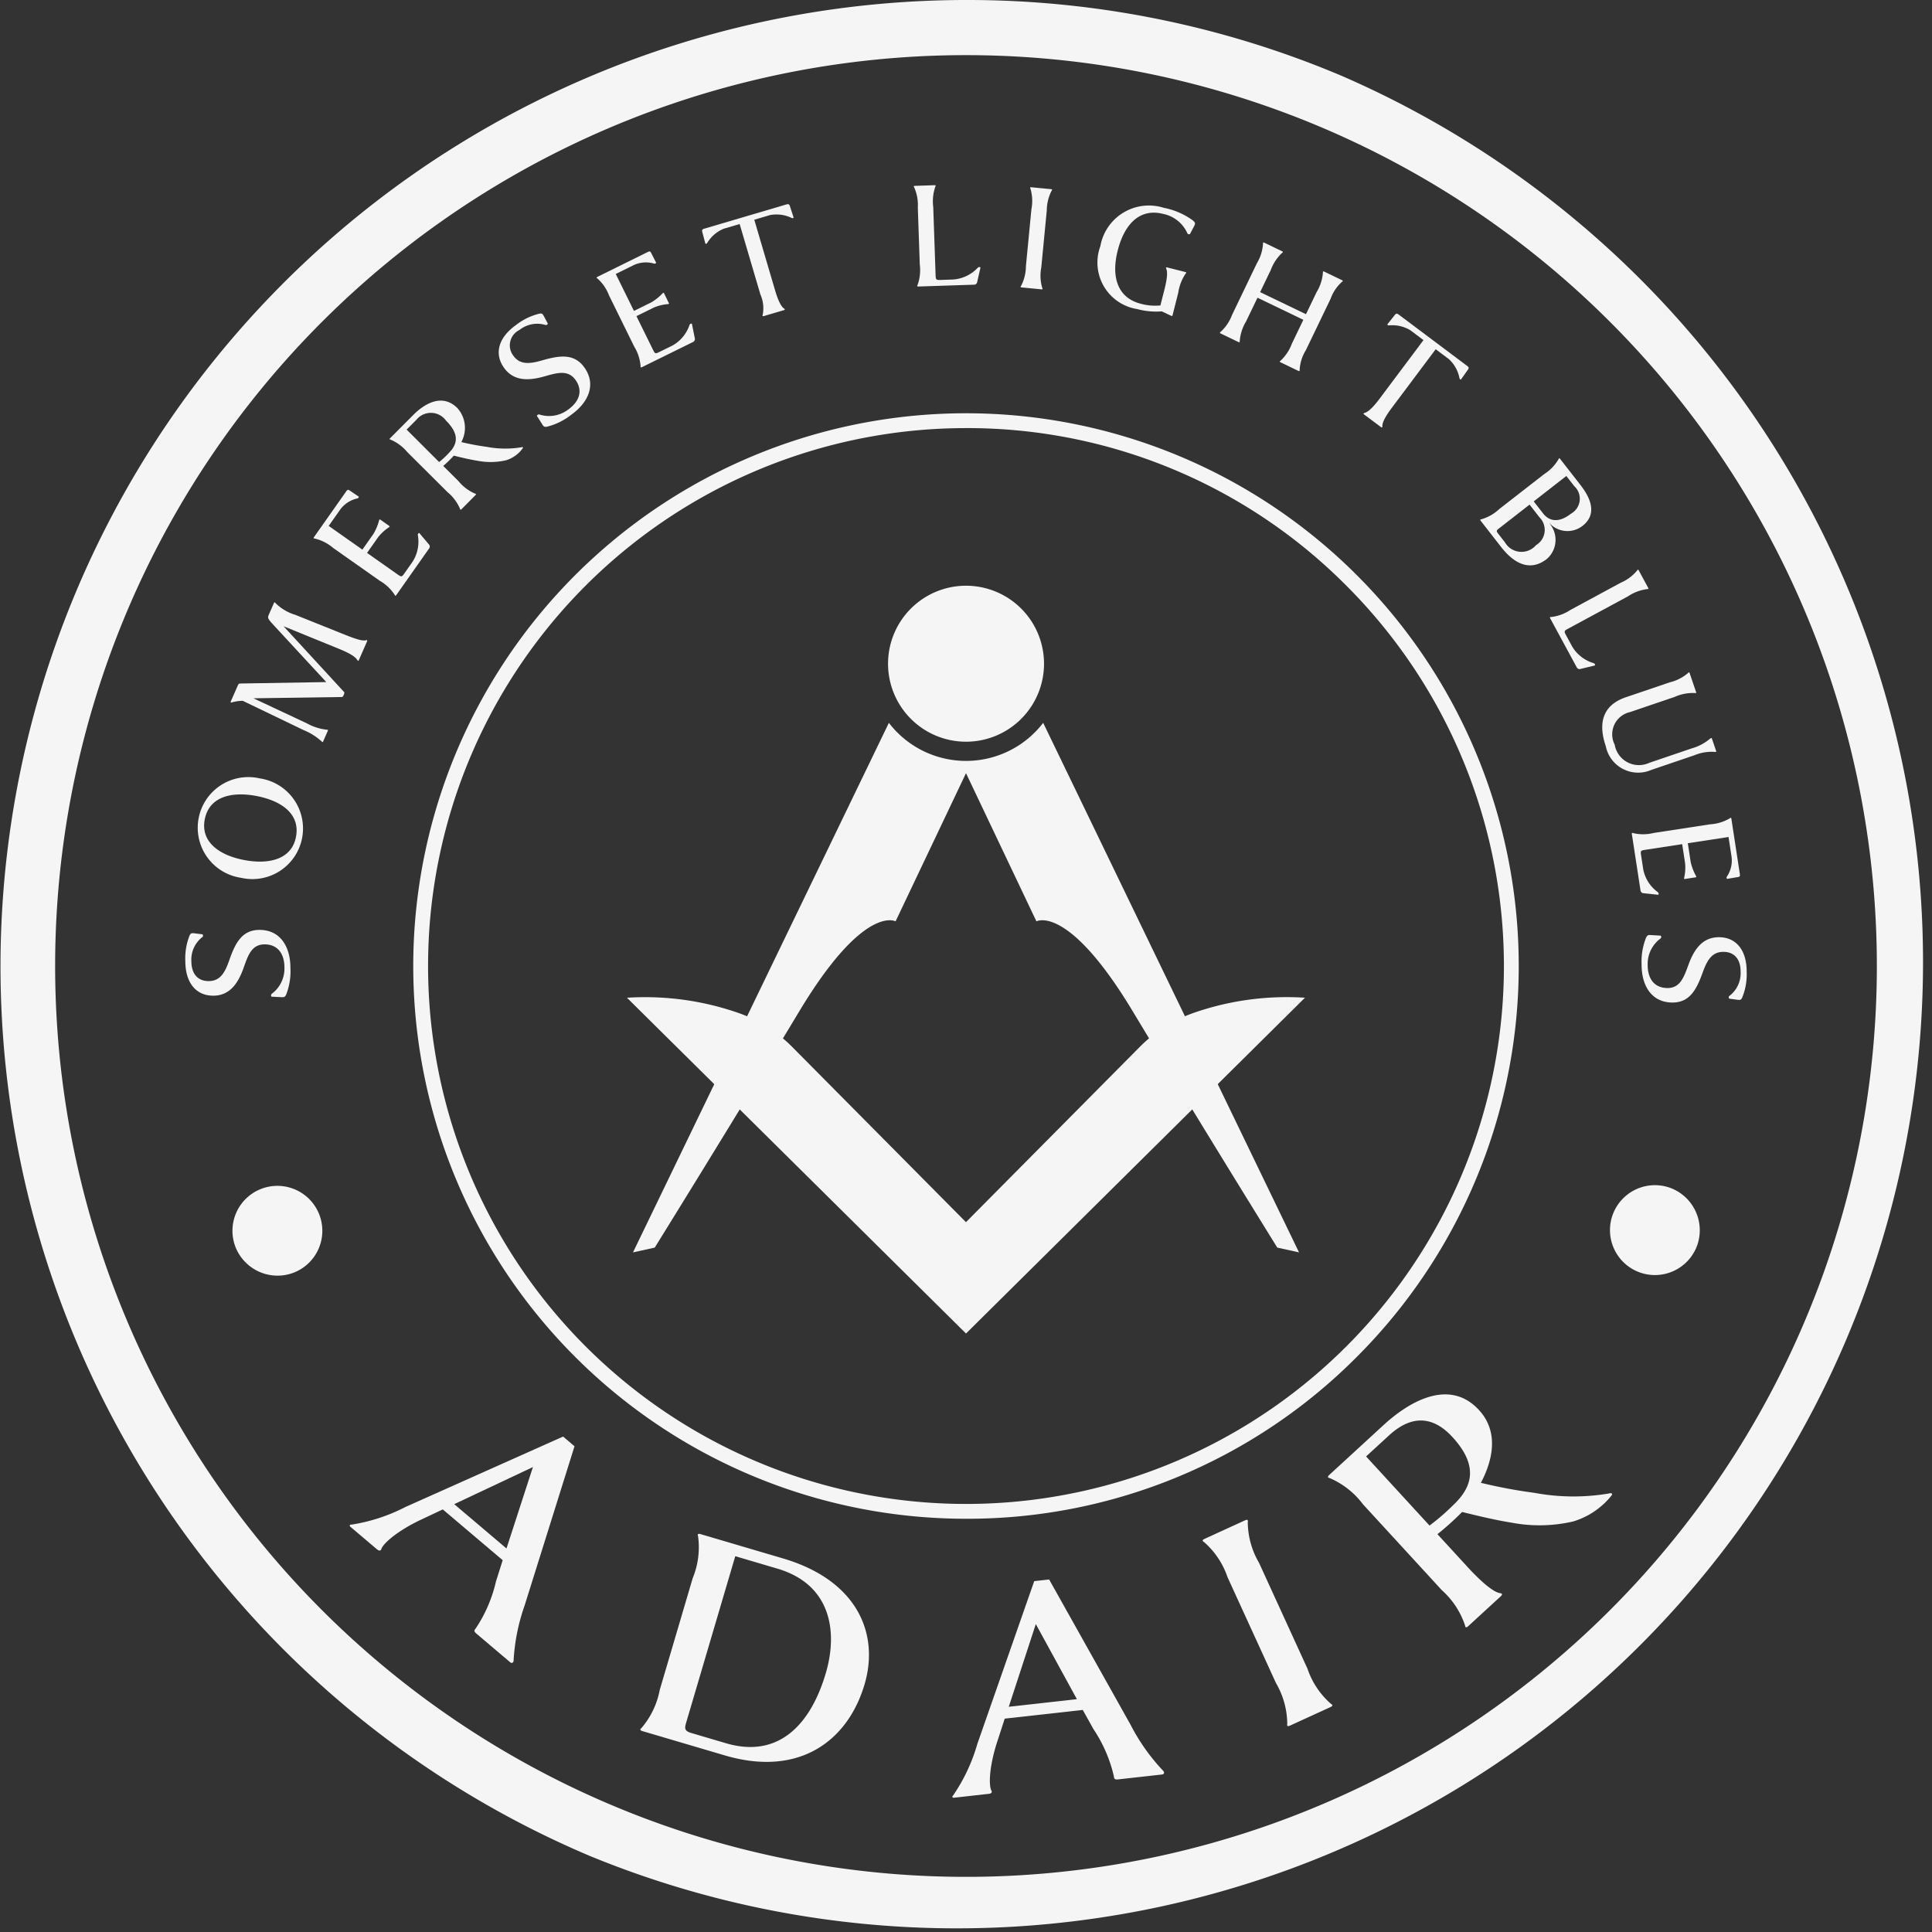 <?xml version="1.0" encoding="UTF-8"?>
<svg xmlns="http://www.w3.org/2000/svg" xmlns:xlink="http://www.w3.org/1999/xlink" width="150" height="150" viewBox="0 0 150 150">
  <rect x="0" y="0" width="150" height="150" fill="#333333" stroke="none"/>
  <defs>
    <clipPath id="clip-path">
      <rect id="Rectangle_12" data-name="Rectangle 12" width="150" height="150" fill="none"></rect>
    </clipPath>
  </defs>
  <g id="Group_478" data-name="Group 478" clip-path="url(#clip-path)">
    <path id="Path_62" data-name="Path 62" d="M106.4,100.761a10.984,10.984,0,0,0-4.039,2.593l-13.487,13.6-13.487-13.6a10.984,10.984,0,0,0-4.039-2.593,22.011,22.011,0,0,0-8.794-1.23L88.876,125.6l26.318-26.072a22.007,22.007,0,0,0-8.793,1.23" transform="translate(-13.876 -22.066)" fill="#f5f5f5"></path>
    <path id="Path_63" data-name="Path 63" d="M95,72.118a7.546,7.546,0,0,1-11.979,0L63.153,113.232l1.689-.372S70.9,103.1,76.065,94.512c5.035-8.365,7.475-6.981,7.475-6.981l5.468-11.505,5.468,11.505s2.441-1.384,7.476,6.981c5.169,8.587,11.223,18.348,11.223,18.348l1.689.372Z" transform="translate(-14.008 -15.997)" fill="#f5f5f5"></path>
    <path id="Path_64" data-name="Path 64" d="M94.652,58.439A6.055,6.055,0,1,1,88.6,64.493a6.054,6.054,0,0,1,6.054-6.054" transform="translate(-19.652 -12.963)" fill="#f5f5f5"></path>
    <path id="Path_65" data-name="Path 65" d="M84.145,127.061a42.915,42.915,0,1,1,30.346-12.57,42.635,42.635,0,0,1-30.346,12.57m0-84.678a41.764,41.764,0,1,0,29.531,12.232A41.487,41.487,0,0,0,84.145,42.382" transform="translate(-9.145 -9.145)" fill="#f5f5f5"></path>
    <path id="Path_66" data-name="Path 66" d="M75,4.281A70.719,70.719,0,1,1,4.281,75,70.719,70.719,0,0,1,75,4.281M75,0A75.019,75.019,0,0,0,45.806,144.1,75.018,75.018,0,0,0,104.194,5.9,74.532,74.532,0,0,0,75,0" transform="translate(0 0)" fill="#f5f5f5"></path>
    <path id="Path_67" data-name="Path 67" d="M24.649,93.9c-1.025,0-1.295.867-1.651,1.868-.443,1.223-1.095,2.114-2.342,2.116-1.37,0-2.163-1.045-2.166-2.675a4.744,4.744,0,0,1,.317-1.964c.086-.21.148-.235.419-.2l.593.073a.15.15,0,0,1,.012.2,2.214,2.214,0,0,0-.872,1.891c0,.988.509,1.543,1.336,1.542.914,0,1.271-.67,1.6-1.6.479-1.384,1.008-2.373,2.354-2.375,1.63,0,2.4,1.329,2.4,2.946a4.983,4.983,0,0,1-.329,2.075c-.111.21-.148.21-.419.2l-.716-.036c-.062-.049-.037-.173,0-.21a2.451,2.451,0,0,0,1-2.039c0-1.2-.621-1.814-1.535-1.812" transform="translate(-4.101 -20.579)" fill="#f5f5f5"></path>
    <path id="Path_68" data-name="Path 68" d="M23.086,85.351a3.93,3.93,0,1,1,1.458-7.717,3.93,3.93,0,1,1-1.458,7.717M24.286,79c-1.929-.365-3.678.047-4.015,1.83-.33,1.747,1.146,2.78,3.075,3.145s3.68-.059,4.011-1.806c.337-1.784-1.142-2.8-3.071-3.169" transform="translate(-4.376 -17.2)" fill="#f5f5f5"></path>
    <path id="Path_69" data-name="Path 69" d="M28.713,70.033l-4.765-2.293a3.47,3.47,0,0,0-.851.126c-.065.025-.105-.006-.075-.074l.531-1.209c.075-.17.079-.181.284-.186l6.6-.11-4.152-4.491c-.409-.45-.412-.505-.3-.765l.387-.882c.03-.068.081-.06.111-.005a3.691,3.691,0,0,0,1.562.928l3.921,1.573c.92.363,1.334.463,1.568.391.06-.014.106.006.065.1l-.63,1.436c-.04.09-.086.071-.116.017-.121-.216-.472-.49-1.364-.855l-4.369-1.782,4.72,5.132a.541.541,0,0,1-.159.362l-6.9.1L28.946,69.5a4.05,4.05,0,0,0,1.54.486c.065,0,.1.017.069.085l-.361.826c-.036.079-.064.053-.111.005a4.685,4.685,0,0,0-1.37-.871" transform="translate(-5.104 -13.331)" fill="#f5f5f5"></path>
    <path id="Path_70" data-name="Path 70" d="M33.8,49.021c.114-.162.153-.195.314-.082l.684.466c.013.025-.034.113-.093.132a2.225,2.225,0,0,0-1.369.893l-.875,1.243,2.615,1.841.861-1.223a4.187,4.187,0,0,0,.449-1.089.072.072,0,0,1,.055-.035l.748.525a.077.077,0,0,1-.016.065,3.527,3.527,0,0,0-.873.79l-.861,1.221,2.352,1.657c.314.219.341.225.539-.058l.64-.909a2.87,2.87,0,0,0,.412-2.066c-.011-.113.087-.21.134-.146l.714.851a.244.244,0,0,1,.03.322l-2.552,3.626c-.057.08-.1.052-.116-.007a3.4,3.4,0,0,0-1.167-1.108L32.8,53.377a3.354,3.354,0,0,0-1.437-.725c-.061,0-.1-.026-.045-.108Z" transform="translate(-6.941 -10.841)" fill="#f5f5f5"></path>
    <path id="Path_71" data-name="Path 71" d="M48.963,43.962a2.479,2.479,0,0,1-1.055.64,5.35,5.35,0,0,1-2.2.039c-.69-.112-1.276-.259-1.852-.4a8.942,8.942,0,0,1-.819.8l1.19,1.185a3.408,3.408,0,0,0,1.286.967c.061.009.1.044.026.114L44.456,48.4c-.069.07-.1.035-.114-.026a3.387,3.387,0,0,0-.963-1.29l-3.142-3.129a3.4,3.4,0,0,0-1.294-.958c-.061-.009-.1-.044-.026-.114l1.812-1.819c.628-.63,2.11-1.8,3.4-.522a2.3,2.3,0,0,1,.311,2.645,19.525,19.525,0,0,0,1.983.372,7.646,7.646,0,0,0,2.69.03c.1-.026.139,0,.1.069a2.3,2.3,0,0,1-.252.307m-6.243.772a6.619,6.619,0,0,0,.793-.744c.61-.63.819-1.4-.258-2.471a1.446,1.446,0,0,0-2.3-.065l-.759.761Z" transform="translate(-8.624 -8.865)" fill="#f5f5f5"></path>
    <path id="Path_72" data-name="Path 72" d="M55.727,36.445c-.594-.835-1.456-.556-2.479-.268-1.254.346-2.358.328-3.081-.688-.795-1.117-.4-2.37.931-3.314a4.72,4.72,0,0,1,1.787-.876c.221-.051.277-.016.4.227l.283.526a.151.151,0,0,1-.153.125,2.215,2.215,0,0,0-2.048.381,1.325,1.325,0,0,0-.485,1.982c.529.745,1.28.65,2.229.384,1.406-.409,2.519-.549,3.3.548.945,1.328.3,2.725-1.016,3.663a4.984,4.984,0,0,1-1.884.931c-.235.031-.257,0-.4-.227l-.385-.605c0-.079.119-.13.171-.121a2.453,2.453,0,0,0,2.24-.366c.976-.694,1.121-1.556.591-2.3" transform="translate(-11.038 -6.938)" fill="#f5f5f5"></path>
    <path id="Path_73" data-name="Path 73" d="M63.459,25.149c.177-.087.227-.1.314.079l.376.737c0,.027-.083.082-.144.071a2.232,2.232,0,0,0-1.63.128l-1.363.671,1.413,2.87,1.34-.66a4.135,4.135,0,0,0,.916-.74.07.07,0,0,1,.066,0l.4.819a.071.071,0,0,1-.044.05,3.5,3.5,0,0,0-1.145.275l-1.341.66,1.271,2.581c.169.343.191.36.5.208l1-.491a2.868,2.868,0,0,0,1.352-1.616c.045-.1.177-.142.188-.065l.219,1.089a.247.247,0,0,1-.129.3l-3.977,1.958c-.089.044-.111,0-.1-.061a3.388,3.388,0,0,0-.493-1.533l-1.958-3.978a3.347,3.347,0,0,0-.914-1.325c-.055-.028-.077-.072.012-.116Z" transform="translate(-13.205 -5.565)" fill="#f5f5f5"></path>
    <path id="Path_74" data-name="Path 74" d="M76.569,20.4c.131-.038.237-.07.3.132l.286.882a.111.111,0,0,1-.131.038,2.714,2.714,0,0,0-1.691-.236l-1.233.363,1.609,5.461c.279.948.516,1.316.722,1.448.05.037.064.084-.031.112l-1.563.461c-.095.028-.109-.019-.087-.078a2.659,2.659,0,0,0-.177-1.608l-1.609-5.461-1.232.363A2.707,2.707,0,0,0,70.434,23.4a.112.112,0,0,1-.131.038l-.238-.9c-.059-.2.047-.233.178-.271Z" transform="translate(-15.538 -4.52)" fill="#f5f5f5"></path>
    <path id="Path_75" data-name="Path 75" d="M91.519,26.344c-.1,0-.1-.046-.065-.1a3.385,3.385,0,0,0,.18-1.6l-.153-4.43a3.344,3.344,0,0,0-.289-1.584c-.038-.048-.04-.1.059-.1l1.53-.053c.1,0,.1.046.065.1a3.449,3.449,0,0,0-.167,1.6l.181,5.257c.013.383.039.407.372.4l1-.034a2.905,2.905,0,0,0,1.908-.918c.084-.077.22-.058.2.018l-.247,1.083a.242.242,0,0,1-.252.219Z" transform="translate(-20.222 -4.099)" fill="#f5f5f5"></path>
    <path id="Path_76" data-name="Path 76" d="M103.431,24.906a3.371,3.371,0,0,0,.08,1.609c.033.052.027.1-.071.092l-1.536-.149c-.1-.009-.094-.058-.052-.1a3.387,3.387,0,0,0,.387-1.563l.426-4.412a3.348,3.348,0,0,0-.08-1.609c-.032-.053-.027-.1.071-.092l1.537.148c.1.01.093.059.051.1a3.405,3.405,0,0,0-.387,1.563Z" transform="translate(-22.586 -4.143)" fill="#f5f5f5"></path>
    <path id="Path_77" data-name="Path 77" d="M114.706,20.7a5.69,5.69,0,0,1,2.2.965c.188.163.226.211.1.458l-.317.6a.151.151,0,0,1-.195-.037,2.629,2.629,0,0,0-1.894-1.524c-1.771-.448-2.988.734-3.524,2.853s.048,3.681,1.784,4.12a4.115,4.115,0,0,0,1.533.134l.319-1.257c.248-.981.226-1.4.128-1.611-.024-.057-.012-.105.084-.081l1.4.355c.1.024.084.072.036.111a3.563,3.563,0,0,0-.582,1.5l-.44,1.735c-.015.06-.036.093-.138.041l-.705-.332a5.6,5.6,0,0,1-1.9-.177,3.655,3.655,0,0,1-2.866-4.878,3.829,3.829,0,0,1,4.98-2.967" transform="translate(-24.299 -4.556)" fill="#f5f5f5"></path>
    <path id="Path_78" data-name="Path 78" d="M124.832,28.048l3.56,1.714.825-1.714a3.408,3.408,0,0,0,.491-1.531c-.012-.061.009-.105.1-.062l1.38.664c.089.043.068.088.013.116a3.232,3.232,0,0,0-.9,1.334l-1.922,3.994a3.2,3.2,0,0,0-.479,1.537c.012.061-.009.105-.1.062l-1.38-.664c-.089-.043-.068-.087-.012-.116a3.454,3.454,0,0,0,.891-1.339l.889-1.847-3.561-1.714-.889,1.847a3.414,3.414,0,0,0-.49,1.531c.012.061-.01.105-.1.062l-1.38-.664c-.089-.043-.068-.087-.012-.116a3.394,3.394,0,0,0,.9-1.333l1.923-4a3.361,3.361,0,0,0,.479-1.537c-.012-.061.009-.105.1-.062l1.38.665c.089.043.068.087.012.115a3.452,3.452,0,0,0-.891,1.339Z" transform="translate(-26.996 -5.367)" fill="#f5f5f5"></path>
    <path id="Path_79" data-name="Path 79" d="M144.066,35.338c.109.082.2.148.072.316l-.535.756a.112.112,0,0,1-.109-.082,2.707,2.707,0,0,0-.823-1.5l-1.028-.77-3.413,4.556c-.592.791-.745,1.2-.728,1.446,0,.061-.03.1-.108.042l-1.305-.977c-.079-.059-.049-.1.01-.116.247-.062.59-.314,1.183-1.105l3.413-4.556-1.027-.77a2.714,2.714,0,0,0-1.668-.37.111.111,0,0,1-.109-.081l.575-.727c.126-.168.215-.1.324-.019Z" transform="translate(-30.176 -6.943)" fill="#f5f5f5"></path>
    <path id="Path_80" data-name="Path 80" d="M147.717,50.571c-.061-.078-.022-.108.04-.109a3.391,3.391,0,0,0,1.4-.794l3.5-2.724a3.36,3.36,0,0,0,1.113-1.164c.016-.059.054-.09.115-.012l1.465,1.88c.47.6,1.724,2.194.272,3.324a1.9,1.9,0,0,1-2.552-.2l-.01.008a1.966,1.966,0,0,1-.2,2.755c-1.247.972-2.477.458-3.562-.935Zm1.886,1.678a1.484,1.484,0,0,0,2.41.22,1.378,1.378,0,0,0,.269-2.166l-.767-.984-2.328,1.813c-.263.205-.275.23-.1.454Zm2.234-3.18.728.935c.425.546,1.139.819,2.172.015a1.326,1.326,0,0,0,.247-2.134l-.615-.789Z" transform="translate(-32.759 -10.141)" fill="#f5f5f5"></path>
    <path id="Path_81" data-name="Path 81" d="M154.658,60.613c-.047-.087,0-.11.058-.1a3.389,3.389,0,0,0,1.513-.552l3.9-2.109a3.359,3.359,0,0,0,1.289-.964c.026-.056.069-.079.117.008l.728,1.347c.047.086,0,.111-.057.1a3.45,3.45,0,0,0-1.507.562l-4.628,2.5c-.337.182-.347.216-.188.509l.476.88a2.9,2.9,0,0,0,1.672,1.3c.107.04.149.172.072.185l-1.08.261a.242.242,0,0,1-.308-.128Z" transform="translate(-34.301 -12.607)" fill="#f5f5f5"></path>
    <path id="Path_82" data-name="Path 82" d="M168.259,72.21c.039-.039.09-.044.106,0l.339.994c.012.035-.028.075-.086.055a3.483,3.483,0,0,0-1.609.26l-3.342,1.136a2.563,2.563,0,0,1-3.538-1.849c-.847-2.49.444-3.412,1.555-3.79l3.414-1.16a3.363,3.363,0,0,0,1.433-.735c.035-.051.081-.067.112.026l.493,1.45c.032.093-.015.11-.074.09a3.448,3.448,0,0,0-1.58.3l-3.46,1.176a1.771,1.771,0,0,0-1.2,2.534,1.908,1.908,0,0,0,2.684,1.409l3.319-1.129a3.705,3.705,0,0,0,1.433-.774" transform="translate(-35.458 -14.88)" fill="#f5f5f5"></path>
    <path id="Path_83" data-name="Path 83" d="M171.187,85.919c.03.2.025.246-.17.276l-.816.137c-.026-.009-.054-.1-.024-.159a2.236,2.236,0,0,0,.368-1.593l-.23-1.5-3.162.484.226,1.477a4.186,4.186,0,0,0,.43,1.1.073.073,0,0,1-.015.065l-.9.139a.075.075,0,0,1-.034-.058,3.527,3.527,0,0,0,.082-1.174l-.226-1.477-2.844.436c-.378.058-.4.074-.349.416l.169,1.1a2.867,2.867,0,0,0,1.134,1.776c.086.074.082.212.005.2l-1.105-.118a.247.247,0,0,1-.245-.212l-.672-4.383c-.015-.1.034-.105.089-.075a3.4,3.4,0,0,0,1.61-.01l4.382-.672a3.359,3.359,0,0,0,1.539-.473c.044-.044.093-.051.107.046Z" transform="translate(-36.112 -18.096)" fill="#f5f5f5"></path>
    <path id="Path_84" data-name="Path 84" d="M165.769,97.406c1.025.007,1.3-.855,1.668-1.853.454-1.219,1.114-2.1,2.361-2.094,1.371.009,2.153,1.065,2.142,2.695a4.738,4.738,0,0,1-.335,1.961c-.089.209-.15.233-.422.195l-.592-.079a.152.152,0,0,1-.011-.2,2.213,2.213,0,0,0,.89-1.883c.007-.988-.495-1.546-1.322-1.552-.914-.007-1.276.658-1.616,1.581-.492,1.379-1.03,2.363-2.376,2.353-1.63-.012-2.385-1.35-2.374-2.968a4.983,4.983,0,0,1,.349-2.072c.113-.209.149-.209.421-.195l.716.042a.167.167,0,0,1,0,.21,2.452,2.452,0,0,0-1.015,2.03c-.009,1.2.6,1.82,1.518,1.826" transform="translate(-36.329 -20.694)" fill="#f5f5f5"></path>
    <path id="Path_85" data-name="Path 85" d="M23.424,123.053a3.489,3.489,0,1,1,4.534,1.993,3.511,3.511,0,0,1-4.534-1.993" transform="translate(-5.143 -26.241)" fill="#f5f5f5"></path>
    <path id="Path_86" data-name="Path 86" d="M37.018,152.088l-2.051-1.738c-.127-.107-.082-.2.088-.19a13.723,13.723,0,0,0,4.182-1.376l12.221-5.458.887.753L48.47,156.447a15.369,15.369,0,0,0-.854,4.264c0,.131-.116.265-.264.139l-2.621-2.222c-.211-.179-.184-.254-.053-.409a10.95,10.95,0,0,0,1.572-3.654l.519-1.64-4.65-3.942-1.7.8c-1.877.886-2.986,1.894-3.082,2.307-.044.095-.152.136-.321-.007m5.99-3.509,4.058,3.44,2.052-6.319Z" transform="translate(-7.74 -31.792)" fill="#f5f5f5"></path>
    <path id="Path_87" data-name="Path 87" d="M63.97,168.113a6.355,6.355,0,0,0,1.424-2.968l2.559-8.674a6.3,6.3,0,0,0,.414-3.266c-.051-.12-.023-.216.19-.154l6.405,1.889c5.821,1.717,7.481,5.883,6.334,9.774-1.3,4.4-5.077,7.222-10.844,5.521l-6.405-1.889c-.212-.063-.184-.16-.076-.233m3.9.389,2.657.784c4.146,1.223,6.6-1.519,7.756-5.433.962-3.262.388-6.9-3.758-8.121l-3.269-.965-3.8,12.879c-.142.483-.173.685.412.857" transform="translate(-14.171 -33.944)" fill="#f5f5f5"></path>
    <path id="Path_88" data-name="Path 88" d="M97.837,174.227l-2.672.3c-.165.019-.2-.079-.077-.194a13.761,13.761,0,0,0,1.869-3.986l4.415-12.635,1.157-.129,6.338,11.307a15.343,15.343,0,0,0,2.516,3.547c.093.091.113.266-.079.287l-3.415.381c-.275.031-.311-.041-.334-.241a10.955,10.955,0,0,0-1.578-3.651l-.837-1.5-6.059.676-.581,1.789c-.644,1.973-.672,3.471-.437,3.826.039.1-.005.2-.226.228m1.559-6.765,5.288-.591-3.189-5.829Z" transform="translate(-21.075 -34.954)" fill="#f5f5f5"></path>
    <path id="Path_89" data-name="Path 89" d="M128.129,163.193a6.3,6.3,0,0,0,1.831,2.736c.118.057.16.149-.042.24l-3.149,1.442c-.2.092-.244,0-.21-.126a6.366,6.366,0,0,0-.874-3.174l-3.763-8.222a6.3,6.3,0,0,0-1.831-2.736c-.117-.057-.16-.149.042-.24l3.149-1.442c.2-.092.244,0,.21.126a6.364,6.364,0,0,0,.874,3.173Z" transform="translate(-26.616 -33.634)" fill="#f5f5f5"></path>
    <path id="Path_90" data-name="Path 90" d="M153.911,147.613a6.009,6.009,0,0,1-2.388,1.373,11.576,11.576,0,0,1-4.725.1c-1.458-.235-2.683-.546-3.892-.838a22.073,22.073,0,0,1-1.915,1.724l2.317,2.523c1.141,1.244,2.065,2,2.565,2.057.129.018.2.093.034.242l-2.531,2.324c-.163.149-.232.075-.239-.055a6.364,6.364,0,0,0-1.809-2.749l-6.117-6.662a6.359,6.359,0,0,0-2.586-2.037c-.129-.019-.2-.093-.034-.242l4.246-3.9c1.469-1.349,4.878-3.864,7.383-1.136,1.823,1.985.732,4.526.145,5.647a39.906,39.906,0,0,0,4.177.781,16.469,16.469,0,0,0,5.761.046c.211-.057.3,0,.211.149a5.818,5.818,0,0,1-.6.655M140.376,149.3a16.38,16.38,0,0,0,1.847-1.594c1.432-1.349,2.03-2.992-.066-5.275-1.993-2.171-3.807-1.156-4.929-.125l-1.776,1.63Z" transform="translate(-29.389 -30.858)" fill="#f5f5f5"></path>
    <path id="Path_91" data-name="Path 91" d="M167.365,123.006a3.489,3.489,0,1,1-2-4.531,3.511,3.511,0,0,1,2,4.531" transform="translate(-35.629 -26.227)" fill="#f5f5f5"></path>
  </g>
</svg>
